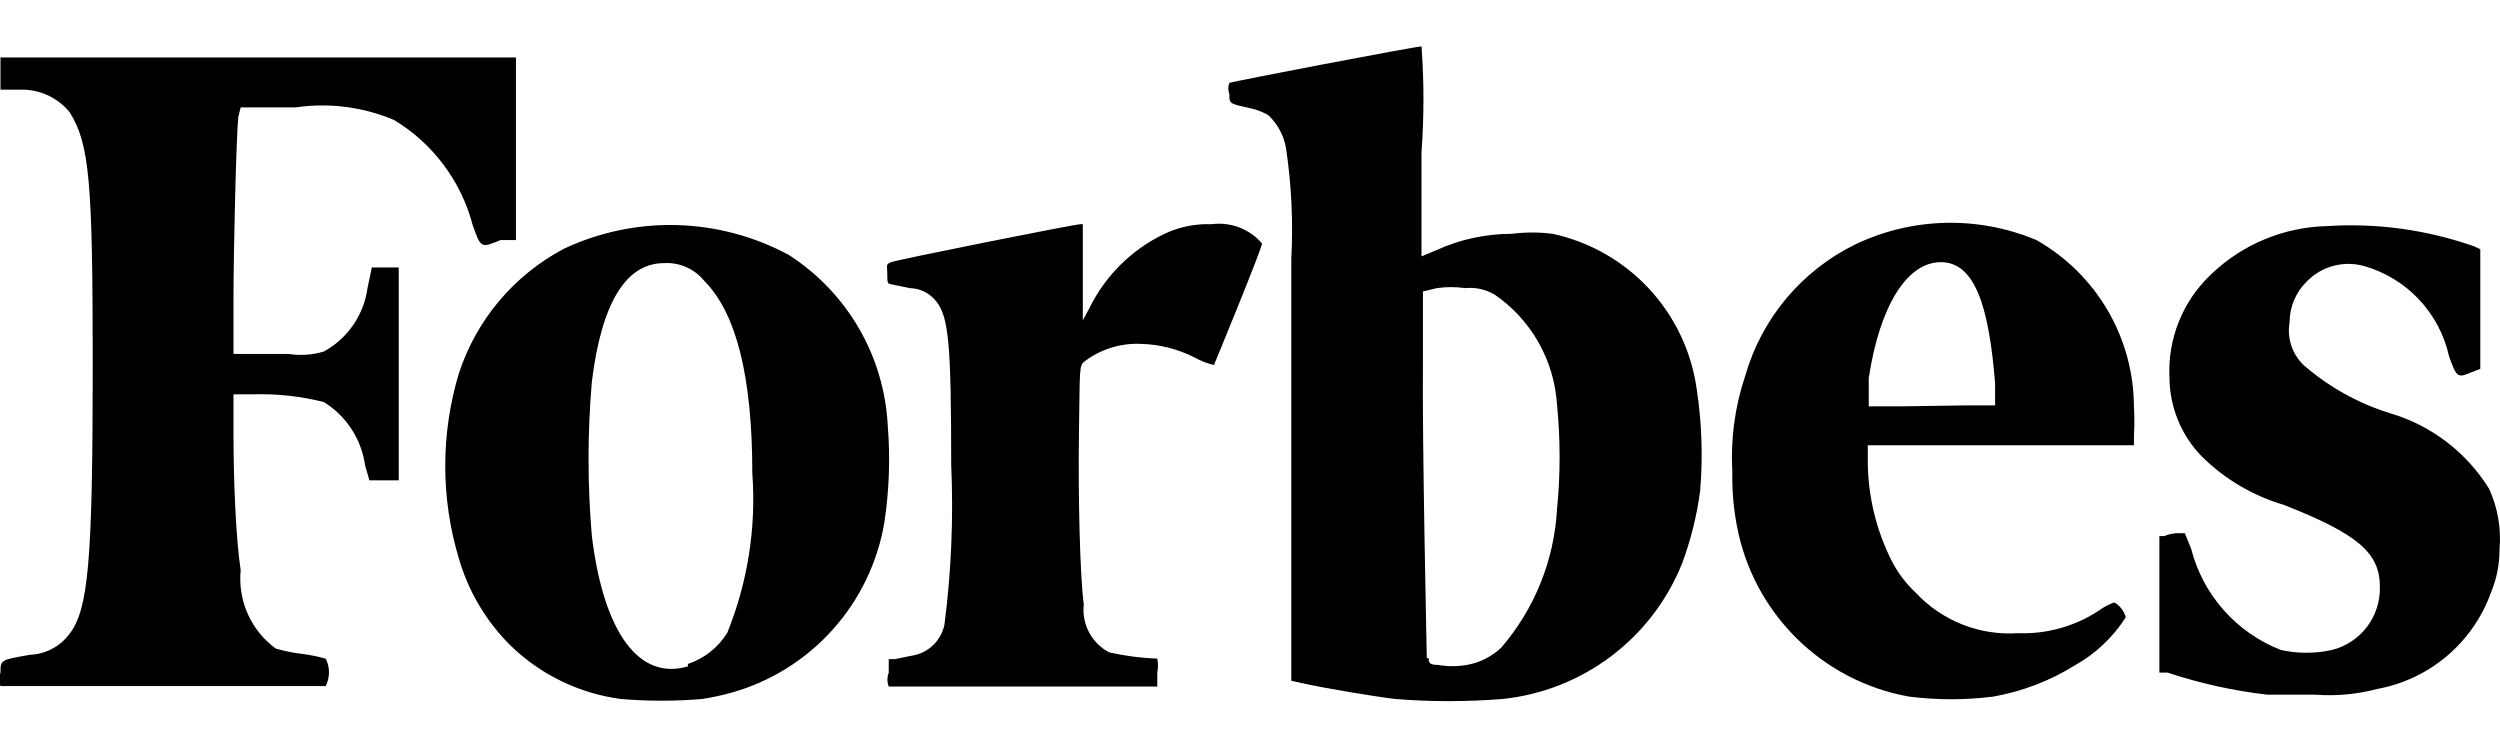 <svg xmlns="http://www.w3.org/2000/svg" width="1024" height="305" viewBox="0 0 1024 305" fill="none"><g clip-path="url(#clip0_1529_1536)"><path d="M98.583 43.999H121.015C134.676 41.986 148.627 43.756 161.353 49.117C177.318 58.727 188.899 74.196 193.623 92.227C196.969 101.675 196.969 101.675 205.036 98.329H211.333V23.527H0.197V36.716H8.855C12.617 36.69 16.338 37.508 19.743 39.109C23.148 40.71 26.151 43.053 28.532 45.968C36.6 58.96 37.977 73.526 37.977 149.312C37.977 229.822 36.206 249.507 28.532 259.546C26.637 262.127 24.185 264.246 21.357 265.746C18.529 267.246 15.398 268.087 12.2 268.207C0.197 270.372 0.197 270.175 0.197 275.49C-0.467 277.267 -0.467 279.225 0.197 281.002H133.411C134.293 279.263 134.752 277.341 134.752 275.392C134.752 273.442 134.293 271.52 133.411 269.782C130.185 268.884 126.896 268.226 123.573 267.813C119.977 267.386 116.423 266.661 112.947 265.648C107.969 262.012 104.025 257.14 101.506 251.513C98.987 245.886 97.979 239.698 98.583 233.562C96.615 220.57 95.631 196.752 95.631 177.067V161.516H103.502C113.308 161.216 123.109 162.276 132.624 164.666C137.183 167.484 141.063 171.274 143.988 175.766C146.914 180.257 148.812 185.34 149.547 190.65L151.317 196.752H163.321V109.549H152.301L150.53 118.014C149.785 123.444 147.777 128.624 144.667 133.136C141.557 137.649 137.432 141.369 132.624 143.997C127.968 145.383 123.062 145.72 118.26 144.981H95.631V123.722C95.631 101.675 96.812 55.22 97.599 47.936L98.583 43.999ZM1019.47 200.098C1010.17 185.122 995.666 174.115 978.743 169.193C965.769 165.136 953.776 158.434 943.52 149.509C941.213 147.276 939.486 144.512 938.492 141.458C937.497 138.405 937.264 135.154 937.814 131.99C937.829 125.783 940.306 119.836 944.701 115.455C947.68 112.334 951.45 110.081 955.609 108.937C959.767 107.793 964.159 107.8 968.314 108.959C976.916 111.411 984.695 116.146 990.826 122.661C996.957 129.175 1001.21 137.228 1003.14 145.966C1006.29 154.824 1006.68 154.824 1012.39 152.462L1015.93 151.084V102.069L1013.37 100.888C994.002 94.082 973.453 91.269 952.965 92.62C935.322 93.068 918.481 100.087 905.74 112.305C899.962 117.716 895.436 124.325 892.479 131.67C889.522 139.014 888.205 146.917 888.621 154.824C888.732 166.912 893.529 178.486 902.002 187.106C911.365 196.319 922.854 203.08 935.453 206.791C965.952 218.799 974.807 226.476 974.807 240.452C974.938 246.345 973.061 252.109 969.486 256.795C965.91 261.48 960.848 264.811 955.13 266.238C948.259 267.748 941.143 267.748 934.272 266.238C925.276 262.746 917.244 257.155 910.844 249.93C904.444 242.706 899.861 234.058 897.476 224.704L894.918 218.405H891.376C889.683 218.531 888.022 218.93 886.457 219.586H884.489V275.49H887.834C901.128 279.914 914.844 282.949 928.762 284.545H948.44C956.973 285.172 965.552 284.373 973.823 282.183C984.324 280.244 994.136 275.591 1002.28 268.684C1010.43 261.778 1016.63 252.859 1020.26 242.814C1022.61 237.203 1023.81 231.18 1023.8 225.098C1024.58 216.529 1023.09 207.907 1019.47 200.098ZM834.115 98.329C822.324 93.376 809.619 90.974 796.835 91.279C784.05 91.585 771.474 94.591 759.932 100.101C749.084 105.409 739.468 112.934 731.707 122.191C723.945 131.447 718.21 142.229 714.872 153.839C710.615 166.505 708.812 179.867 709.559 193.209C709.418 200.468 710.011 207.722 711.33 214.862C714.507 232.417 722.979 248.578 735.607 261.175C748.235 273.773 764.414 282.203 781.971 285.333C793.404 286.774 804.973 286.774 816.406 285.333C828.27 283.241 839.624 278.898 849.857 272.538C858.321 267.791 865.485 261.03 870.715 252.853C870.379 251.57 869.788 250.368 868.976 249.319C868.165 248.271 867.15 247.397 865.992 246.751C863.747 247.564 861.627 248.691 859.696 250.097C849.908 256.55 838.351 259.784 826.638 259.349C818.863 259.875 811.069 258.664 803.82 255.804C796.571 252.944 790.049 248.507 784.726 242.814C780.608 238.988 777.209 234.454 774.69 229.428C768.576 217.191 765.281 203.738 765.048 190.059V182.382H874.06V178.445C874.301 174.512 874.301 170.568 874.06 166.634C874.021 152.735 870.305 139.094 863.289 127.097C856.273 115.1 846.208 105.174 834.115 98.329ZM779.216 166.438H765.442V154.824C769.968 125.1 781.184 107.384 794.958 107.384C808.732 107.384 814.635 124.903 817.193 156.989V166.044H805.387L779.216 166.438ZM496.258 91.833C489.459 91.569 482.7 92.989 476.581 95.967C463.282 102.428 452.54 113.174 446.082 126.478L443.524 131.202V91.833H442.54C440.178 91.833 367.373 106.4 365.012 107.384C362.65 108.368 363.437 108.565 363.437 112.108C363.437 115.651 363.437 116.242 365.012 116.439L372.686 118.014C374.835 118.066 376.944 118.608 378.853 119.597C380.762 120.586 382.422 121.996 383.705 123.722C388.624 130.218 389.608 141.635 389.608 190.256C390.58 212.144 389.658 234.076 386.853 255.806C386.193 259.082 384.532 262.073 382.1 264.365C379.668 266.657 376.585 268.137 373.276 268.601L366.586 269.979H364.028V275.49C363.314 277.326 363.314 279.363 364.028 281.199H474.023V275.49C474.405 273.607 474.405 271.665 474.023 269.782C467.4 269.524 460.815 268.667 454.346 267.223C450.823 265.379 447.942 262.512 446.08 258.998C444.218 255.485 443.464 251.489 443.917 247.538C442.343 236.121 441.556 202.657 441.949 177.067C442.343 151.477 441.949 149.903 444.114 148.131C450.698 143.081 458.846 140.503 467.136 140.848C474.95 141.018 482.622 142.971 489.568 146.556C491.976 147.894 494.559 148.888 497.242 149.509C497.242 149.509 516.919 101.872 516.919 99.707C514.401 96.78 511.193 94.527 507.586 93.152C503.978 91.777 500.085 91.324 496.258 91.833ZM363.634 174.508C362.947 160.442 358.91 146.743 351.86 134.553C344.809 122.364 334.948 112.036 323.099 104.431C309.018 96.832 293.352 92.642 277.359 92.197C261.366 91.753 245.491 95.067 231.01 101.872C210.536 112.673 195.077 131.033 187.917 153.052C180.522 177.705 180.522 203.988 187.917 228.641C191.794 242.114 199.04 254.377 208.972 264.27C221.341 276.344 237.29 284.079 254.426 286.317C265.426 287.237 276.484 287.237 287.484 286.317C291.531 285.701 295.539 284.846 299.487 283.758C315.503 279.276 329.912 270.323 341.029 257.948C352.145 245.573 359.508 230.286 362.257 213.877C364.221 200.85 364.683 187.641 363.634 174.508ZM281.777 272.931C262.1 278.837 247.342 259.743 242.423 219.586C240.616 198.562 240.616 177.422 242.423 156.398C246.358 124.116 256.394 107.778 271.939 107.778C275.075 107.583 278.212 108.143 281.088 109.41C283.963 110.677 286.494 112.615 288.467 115.061C301.651 128.249 308.145 154.43 308.145 193.799C309.782 216.08 306.281 238.439 297.912 259.152C294.217 265.193 288.5 269.727 281.777 271.947V272.931ZM635.966 95.77C630.414 95.055 624.793 95.055 619.241 95.77C608.583 95.761 598.047 98.043 588.347 102.463L582.248 105.022V62.306C583.314 47.89 583.314 33.416 582.248 19C579.886 19 504.72 33.37 503.539 33.96C502.959 35.414 502.959 37.034 503.539 38.488C503.539 42.621 503.539 42.425 512.394 44.393C514.88 44.951 517.268 45.88 519.477 47.149C523.318 50.762 525.875 55.531 526.758 60.731C528.998 75.712 529.724 90.88 528.922 106.006V278.837L534.235 280.018C542.106 281.789 564.341 285.529 571.622 286.317C586.16 287.474 600.767 287.474 615.305 286.317C631.442 284.668 646.823 278.645 659.791 268.898C672.759 259.151 682.823 246.049 688.898 231.003C692.519 221.346 695.028 211.308 696.375 201.082C697.546 187.232 697.084 173.291 694.998 159.548C692.887 144.143 686.09 129.761 675.53 118.352C664.97 106.942 651.158 99.059 635.966 95.77ZM584.412 269.585C584.412 267.026 582.444 180.807 582.838 146.359V119.391L588.544 118.014C592.394 117.462 596.304 117.462 600.154 118.014C604.412 117.58 608.695 118.548 612.354 120.769C619.702 125.843 625.804 132.518 630.201 140.292C634.598 148.066 637.175 156.736 637.737 165.65C639.171 179.984 639.171 194.425 637.737 208.759C636.559 229.593 628.535 249.453 614.912 265.254C611.045 268.928 606.189 271.392 600.941 272.341C596.97 273.032 592.909 273.032 588.938 272.341C585.199 272.341 585.199 271.16 585.199 269.585H584.412Z" fill="black"></path></g><defs><clipPath id="clip0_1529_1536"><rect width="1024" height="305" fill="white"></rect></clipPath></defs></svg>